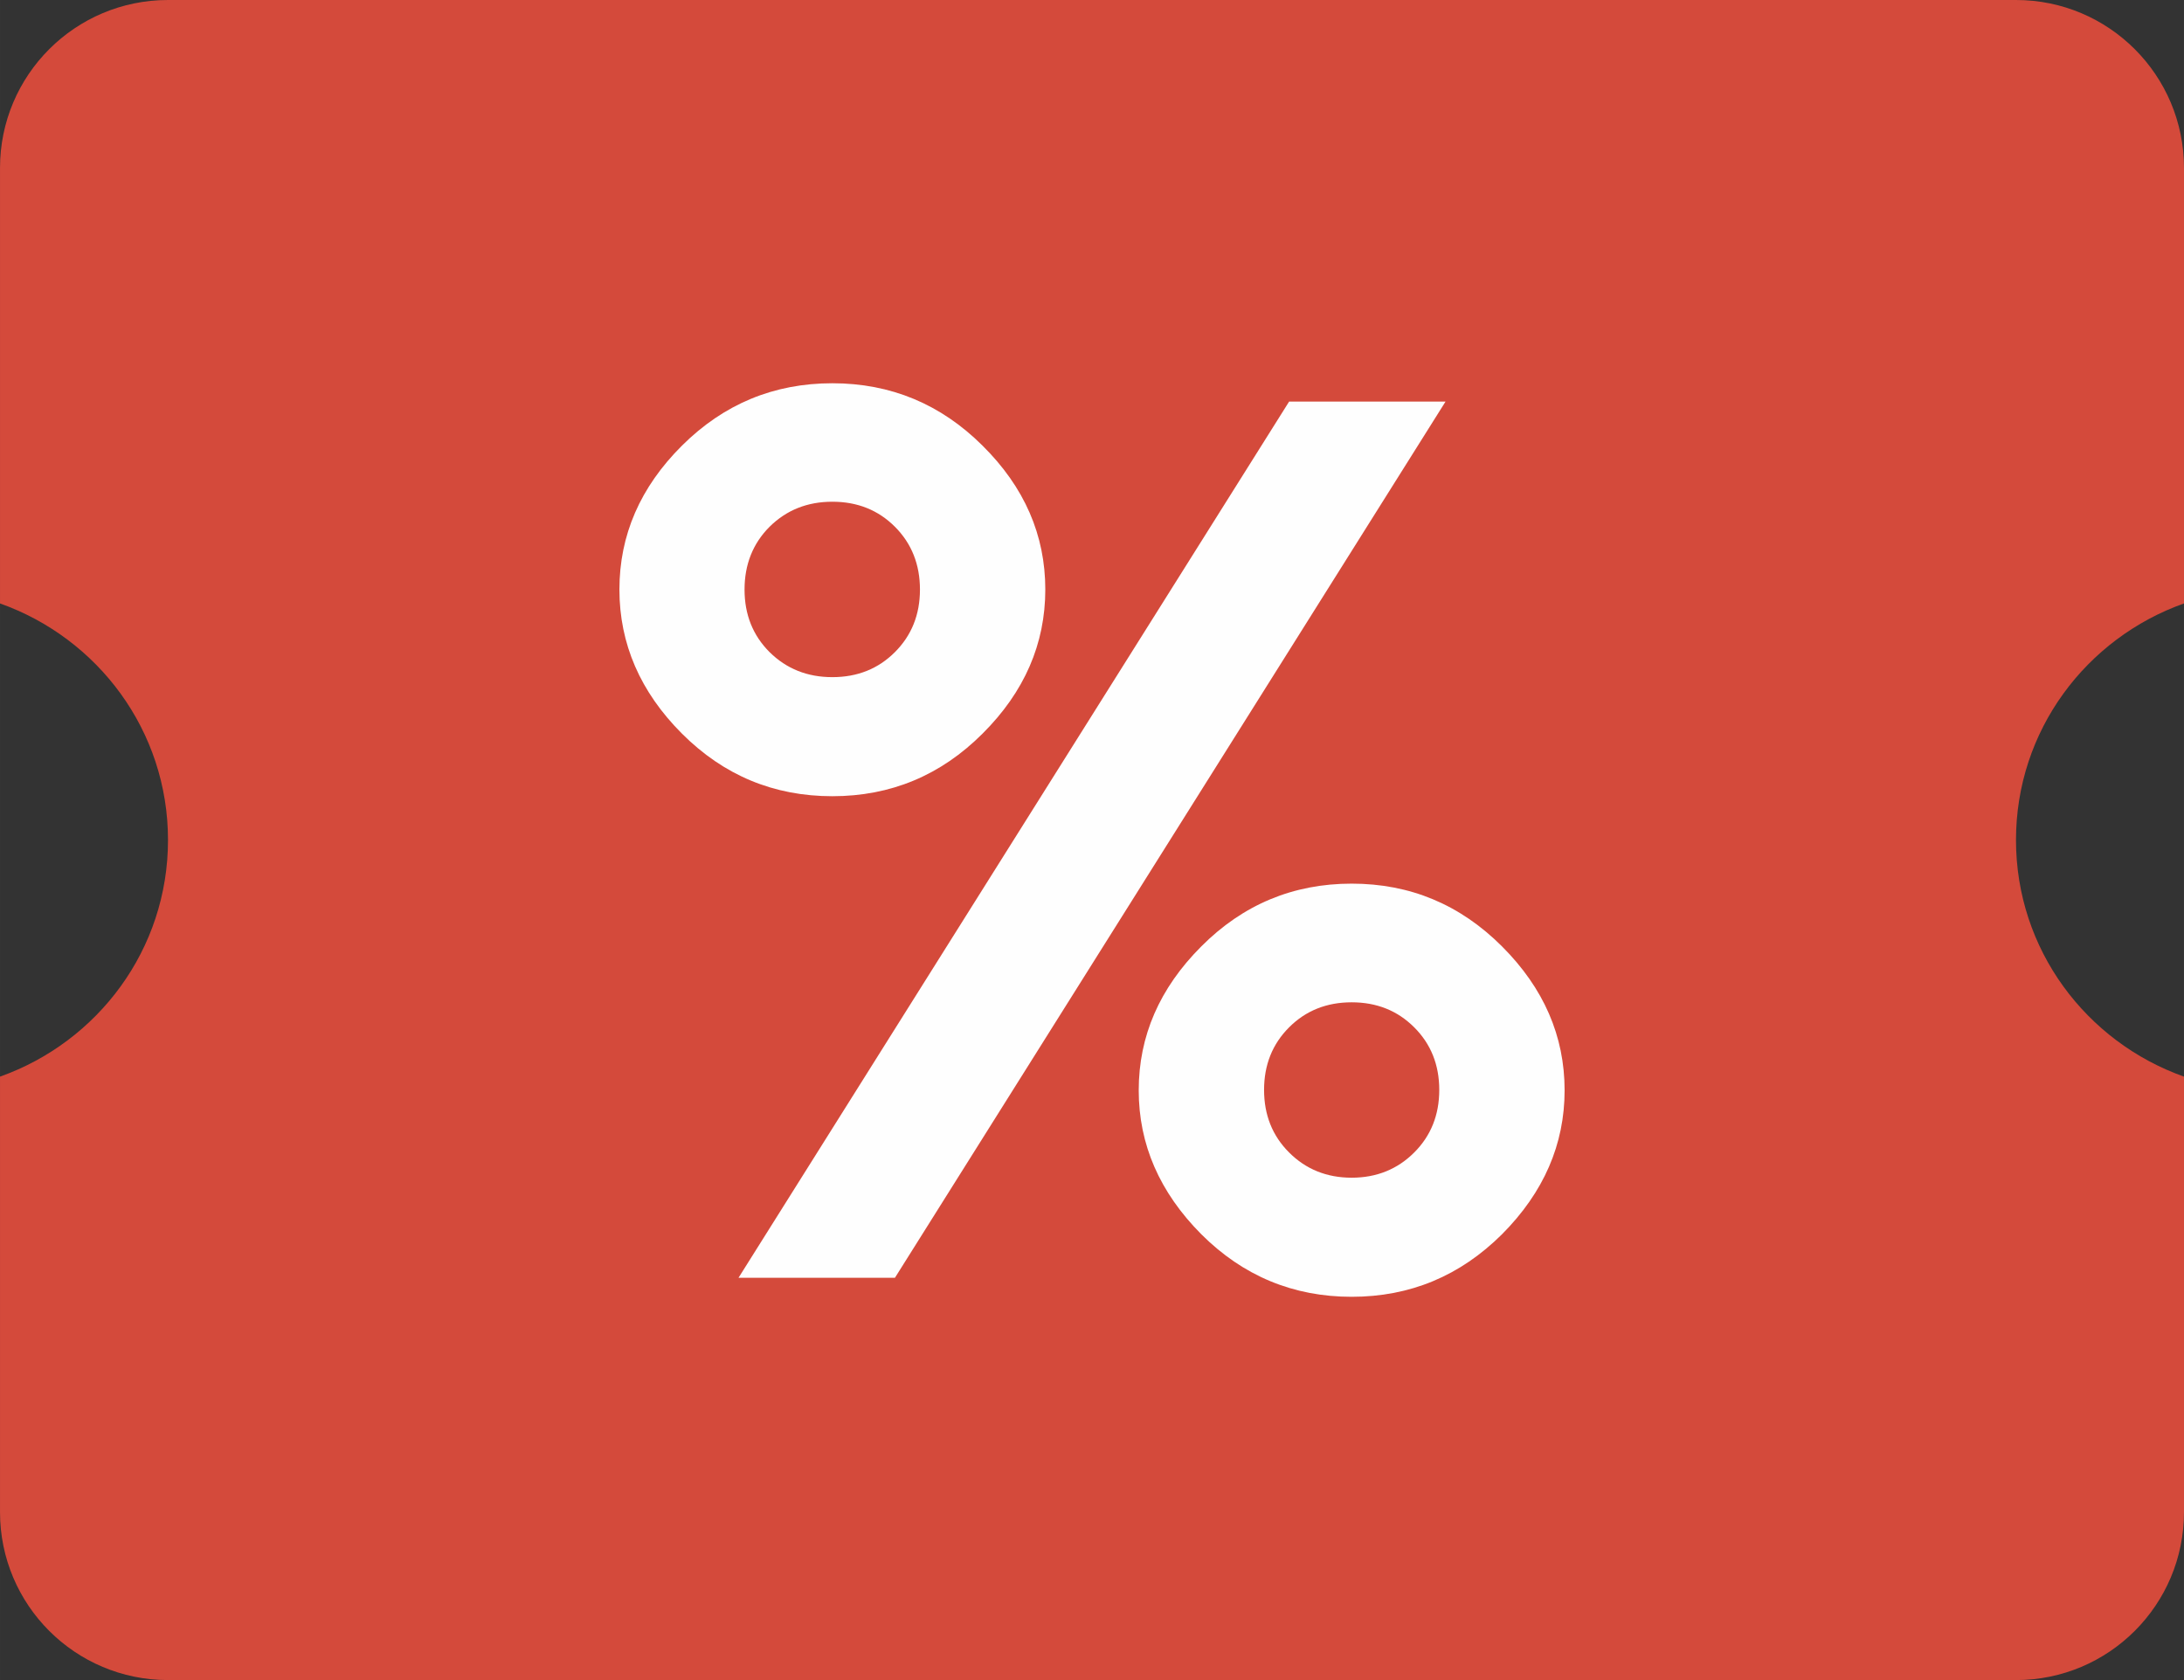 <?xml version="1.0" encoding="UTF-8"?> <!-- Creator: CorelDRAW 2020 (64-Bit) --> <svg xmlns="http://www.w3.org/2000/svg" xmlns:xlink="http://www.w3.org/1999/xlink" xmlns:xodm="http://www.corel.com/coreldraw/odm/2003" xml:space="preserve" width="117.404mm" height="90.311mm" style="shape-rendering:geometricPrecision; text-rendering:geometricPrecision; image-rendering:optimizeQuality; fill-rule:evenodd; clip-rule:evenodd" viewBox="0 0 990.33 761.8"><rect x="0" y="0" width="990.33" height="761.8" fill="#333333" stroke="none"/> <defs> <style type="text/css"> <![CDATA[ .fil1 {fill:#FEFEFE;fill-rule:nonzero} .fil0 {fill:#D44A3B;fill-rule:nonzero} ]]> </style> </defs> <g id="Слой_x0020_1">  <path class="fil0" d="M76.18 0c-42.09,0 -76.18,34.09 -76.18,76.18l0 197.44c44.3,15.73 76.18,57.61 76.18,107.28 0,49.67 -31.88,91.55 -76.18,107.28l0 197.44c0,42.09 34.09,76.18 76.18,76.18l837.97 0c42.09,0 76.18,-34.09 76.18,-76.18l0 -197.44c-44.3,-15.73 -76.18,-57.61 -76.18,-107.28 0,-49.67 31.88,-91.55 76.18,-107.28l0 -197.44c0,-42.09 -34.09,-76.18 -76.18,-76.18l-837.97 0z"></path> <path class="fil0" d="M348.96 238.85c-7.57,7.57 -11.35,17.12 -11.35,28.47 0,11.35 3.78,20.81 11.35,28.37 7.66,7.57 17.12,11.35 28.47,11.35 11.35,0 20.81,-3.78 28.37,-11.35 7.57,-7.57 11.35,-17.02 11.35,-28.37 0,-11.35 -3.78,-20.9 -11.35,-28.47 -7.57,-7.57 -17.02,-11.35 -28.37,-11.35 -11.35,0 -20.81,3.78 -28.47,11.35zm-14.09 340.55l249.67 -397.3 70.93 0 -249.67 397.3 -70.93 0zm110.65 -377.34c19.01,18.82 28.47,40.57 28.47,65.25 0,24.59 -9.46,46.44 -28.47,65.35 -18.91,18.91 -41.61,28.37 -68.09,28.37 -26.58,0 -49.27,-9.46 -68.19,-28.37 -18.91,-18.91 -28.37,-40.76 -28.37,-65.35 0,-24.68 9.46,-46.43 28.37,-65.25 18.92,-18.82 41.61,-28.28 68.19,-28.28 26.48,0 49.18,9.46 68.09,28.28zm195.76 320.51c7.57,-7.57 11.35,-17.02 11.35,-28.37 0,-11.35 -3.78,-20.81 -11.35,-28.37 -7.57,-7.57 -17.02,-11.35 -28.37,-11.35 -11.35,0 -20.81,3.78 -28.37,11.35 -7.57,7.57 -11.35,17.02 -11.35,28.37 0,11.35 3.78,20.81 11.35,28.37 7.57,7.57 17.02,11.44 28.37,11.44 11.35,0 20.81,-3.88 28.37,-11.44zm-96.56 37.07c-18.91,-19.01 -28.37,-40.76 -28.37,-65.25 0,-24.59 9.46,-46.34 28.37,-65.25 18.92,-19.01 41.71,-28.47 68.19,-28.47 26.48,0 49.18,9.46 68.19,28.47 18.91,18.91 28.37,40.67 28.37,65.25 0,24.49 -9.46,46.25 -28.37,65.25 -19.01,18.91 -41.71,28.37 -68.19,28.37 -26.48,0 -49.27,-9.46 -68.19,-28.37z"></path> <path class="fil1" d="M348.96 238.85c-7.57,7.57 -11.35,17.12 -11.35,28.47 0,11.35 3.78,20.81 11.35,28.37 7.66,7.57 17.12,11.35 28.47,11.35 11.35,0 20.81,-3.78 28.37,-11.35 7.57,-7.57 11.35,-17.02 11.35,-28.37 0,-11.35 -3.78,-20.9 -11.35,-28.47 -7.57,-7.57 -17.02,-11.35 -28.37,-11.35 -11.35,0 -20.81,3.78 -28.47,11.35zm-14.09 340.55l249.67 -397.3 70.93 0 -249.67 397.3 -70.93 0zm110.65 -377.34c19.01,18.82 28.47,40.57 28.47,65.25 0,24.59 -9.46,46.44 -28.47,65.35 -18.91,18.91 -41.61,28.37 -68.09,28.37 -26.58,0 -49.27,-9.46 -68.19,-28.37 -18.91,-18.91 -28.37,-40.76 -28.37,-65.35 0,-24.68 9.46,-46.43 28.37,-65.25 18.92,-18.82 41.61,-28.28 68.19,-28.28 26.48,0 49.18,9.46 68.09,28.28zm195.76 320.51c7.57,-7.57 11.35,-17.02 11.35,-28.37 0,-11.35 -3.78,-20.81 -11.35,-28.37 -7.57,-7.57 -17.02,-11.35 -28.37,-11.35 -11.35,0 -20.81,3.78 -28.37,11.35 -7.57,7.57 -11.35,17.02 -11.35,28.37 0,11.35 3.78,20.81 11.35,28.37 7.57,7.57 17.02,11.44 28.37,11.44 11.35,0 20.81,-3.88 28.37,-11.44zm-96.56 37.07c-18.91,-19.01 -28.37,-40.76 -28.37,-65.25 0,-24.59 9.46,-46.34 28.37,-65.25 18.92,-19.01 41.71,-28.47 68.19,-28.47 26.48,0 49.18,9.46 68.19,28.47 18.91,18.91 28.37,40.67 28.37,65.25 0,24.49 -9.46,46.25 -28.37,65.25 -19.01,18.91 -41.71,28.37 -68.19,28.37 -26.48,0 -49.27,-9.46 -68.19,-28.37z"></path> </g> </svg> 